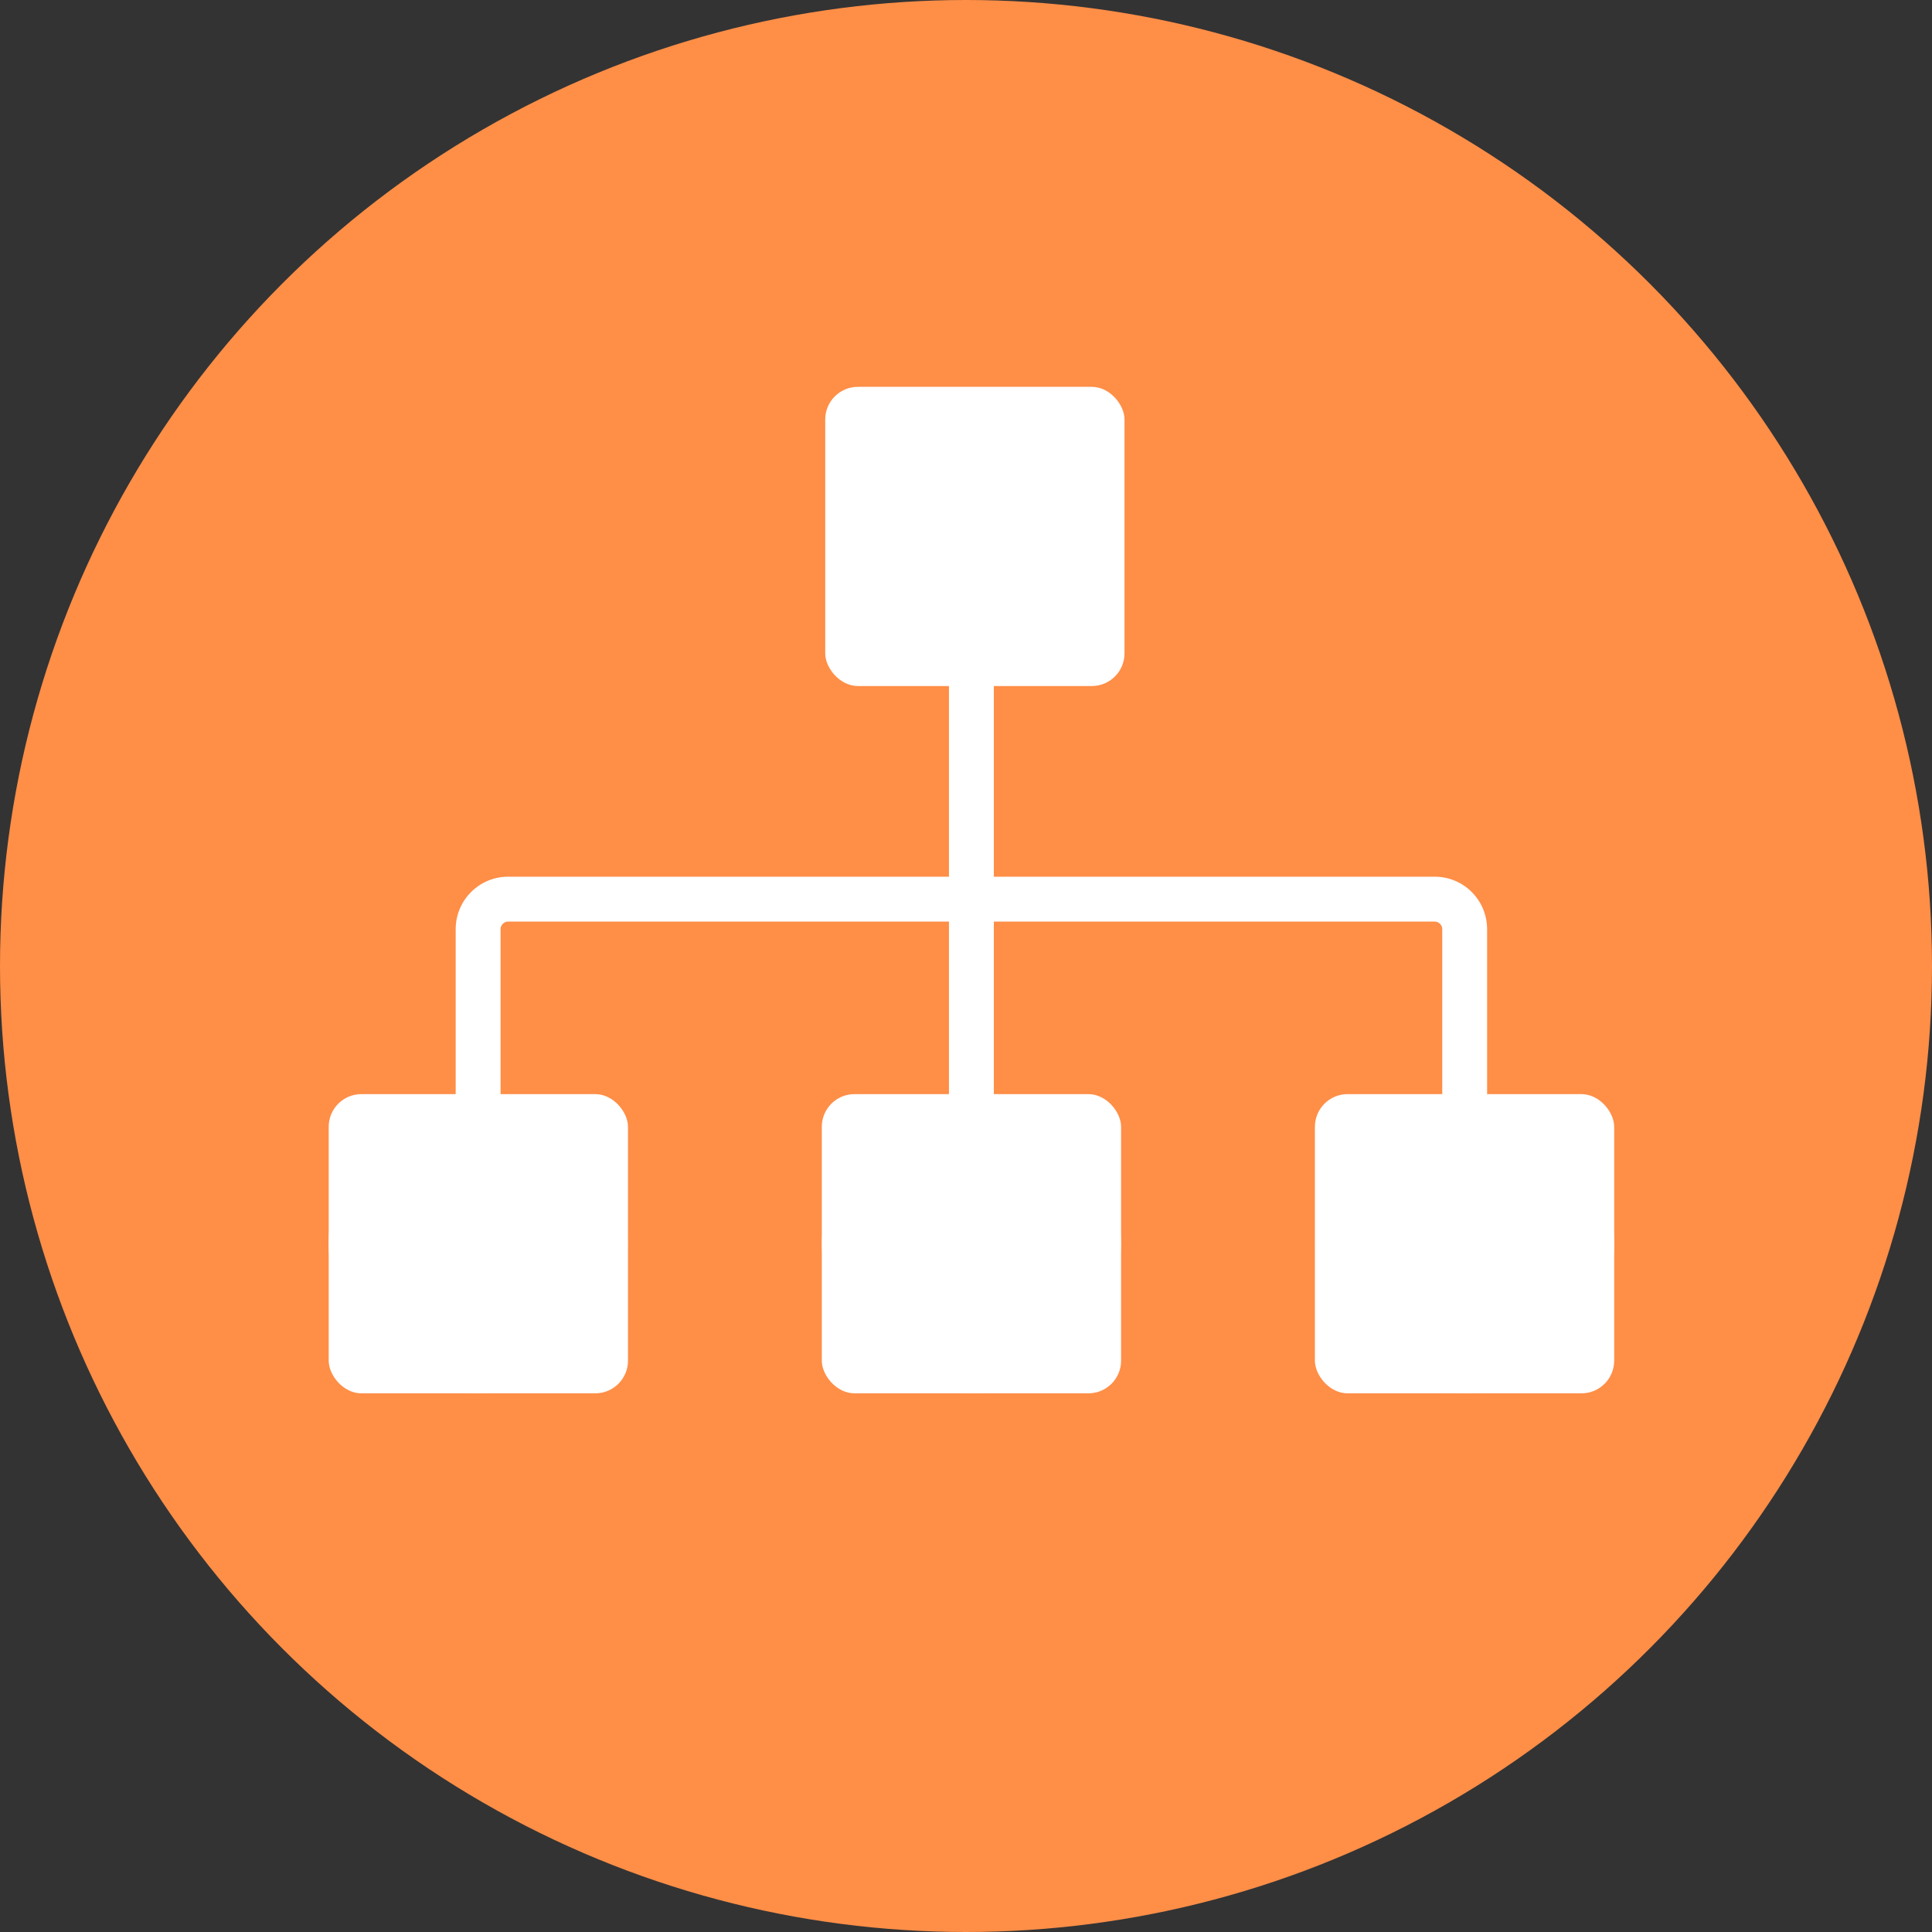 <?xml version="1.0" encoding="UTF-8"?>
<svg width="22px" height="22px" viewBox="0 0 22 22" version="1.1" xmlns="http://www.w3.org/2000/svg" xmlns:xlink="http://www.w3.org/1999/xlink">
    <rect x="0" y="0" width="22" height="22" fill="#333333" stroke="none"/>
    <!-- Generator: Sketch 47.1 (45422) - http://www.bohemiancoding.com/sketch -->
    <title>New OCH icon 22x22</title>
    <desc>Created with Sketch.</desc>
    <defs></defs>
    <g id="orange-on-white" stroke="none" stroke-width="1" fill="none" fill-rule="evenodd">
        <g id="New-OCH-icon-22x22">
            <g id="icon">
                <circle id="Oval-2" fill="#FF8E47" cx="11" cy="11" r="11"></circle>
                <g id="inner" transform="translate(3.74, 4.4)" fill="#FFFFFF">
                    <path d="M7.066,1.554 L7.066,5.583 L2.045,5.583 C1.716,5.584 1.45,5.85 1.449,6.18 L1.449,8.077 C0.631,8.201 0.003,8.906 0.003,9.761 C0.003,10.703 0.765,11.466 1.705,11.466 C2.645,11.466 3.407,10.703 3.407,9.761 C3.407,8.906 2.779,8.201 1.96,8.077 L1.96,6.18 C1.96,6.157 1.969,6.136 1.985,6.12 C2.002,6.104 2.022,6.094 2.045,6.094 L7.066,6.094 L7.066,8.077 C6.248,8.201 5.62,8.906 5.62,9.761 C5.62,10.703 6.382,11.466 7.322,11.466 C8.262,11.466 9.024,10.703 9.024,9.761 C9.024,8.906 8.396,8.201 7.577,8.077 L7.577,6.094 L12.598,6.094 C12.621,6.094 12.642,6.104 12.658,6.12 C12.674,6.136 12.683,6.157 12.683,6.18 L12.683,8.077 C11.865,8.201 11.237,8.906 11.237,9.761 C11.237,10.703 11.999,11.466 12.939,11.466 C13.879,11.466 14.641,10.703 14.641,9.761 C14.641,8.906 14.013,8.201 13.194,8.077 L13.194,8.077 L13.194,6.18 C13.193,5.85 12.928,5.584 12.598,5.583 L7.577,5.583 L7.577,1.554" id="Shape" fill-rule="nonzero"></path>
                    <rect id="top" x="5.657" y="0.005" width="3.408" height="3.407" rx="0.372"></rect>
                    <rect id="bottom-right" x="11.233" y="8.059" width="3.408" height="3.407" rx="0.372"></rect>
                    <rect id="bottom-left" x="0.003" y="8.059" width="3.408" height="3.407" rx="0.372"></rect>
                    <rect id="bottom-mid" x="5.618" y="8.059" width="3.408" height="3.407" rx="0.372"></rect>
                </g>
            </g>
        </g>
    </g>
</svg>